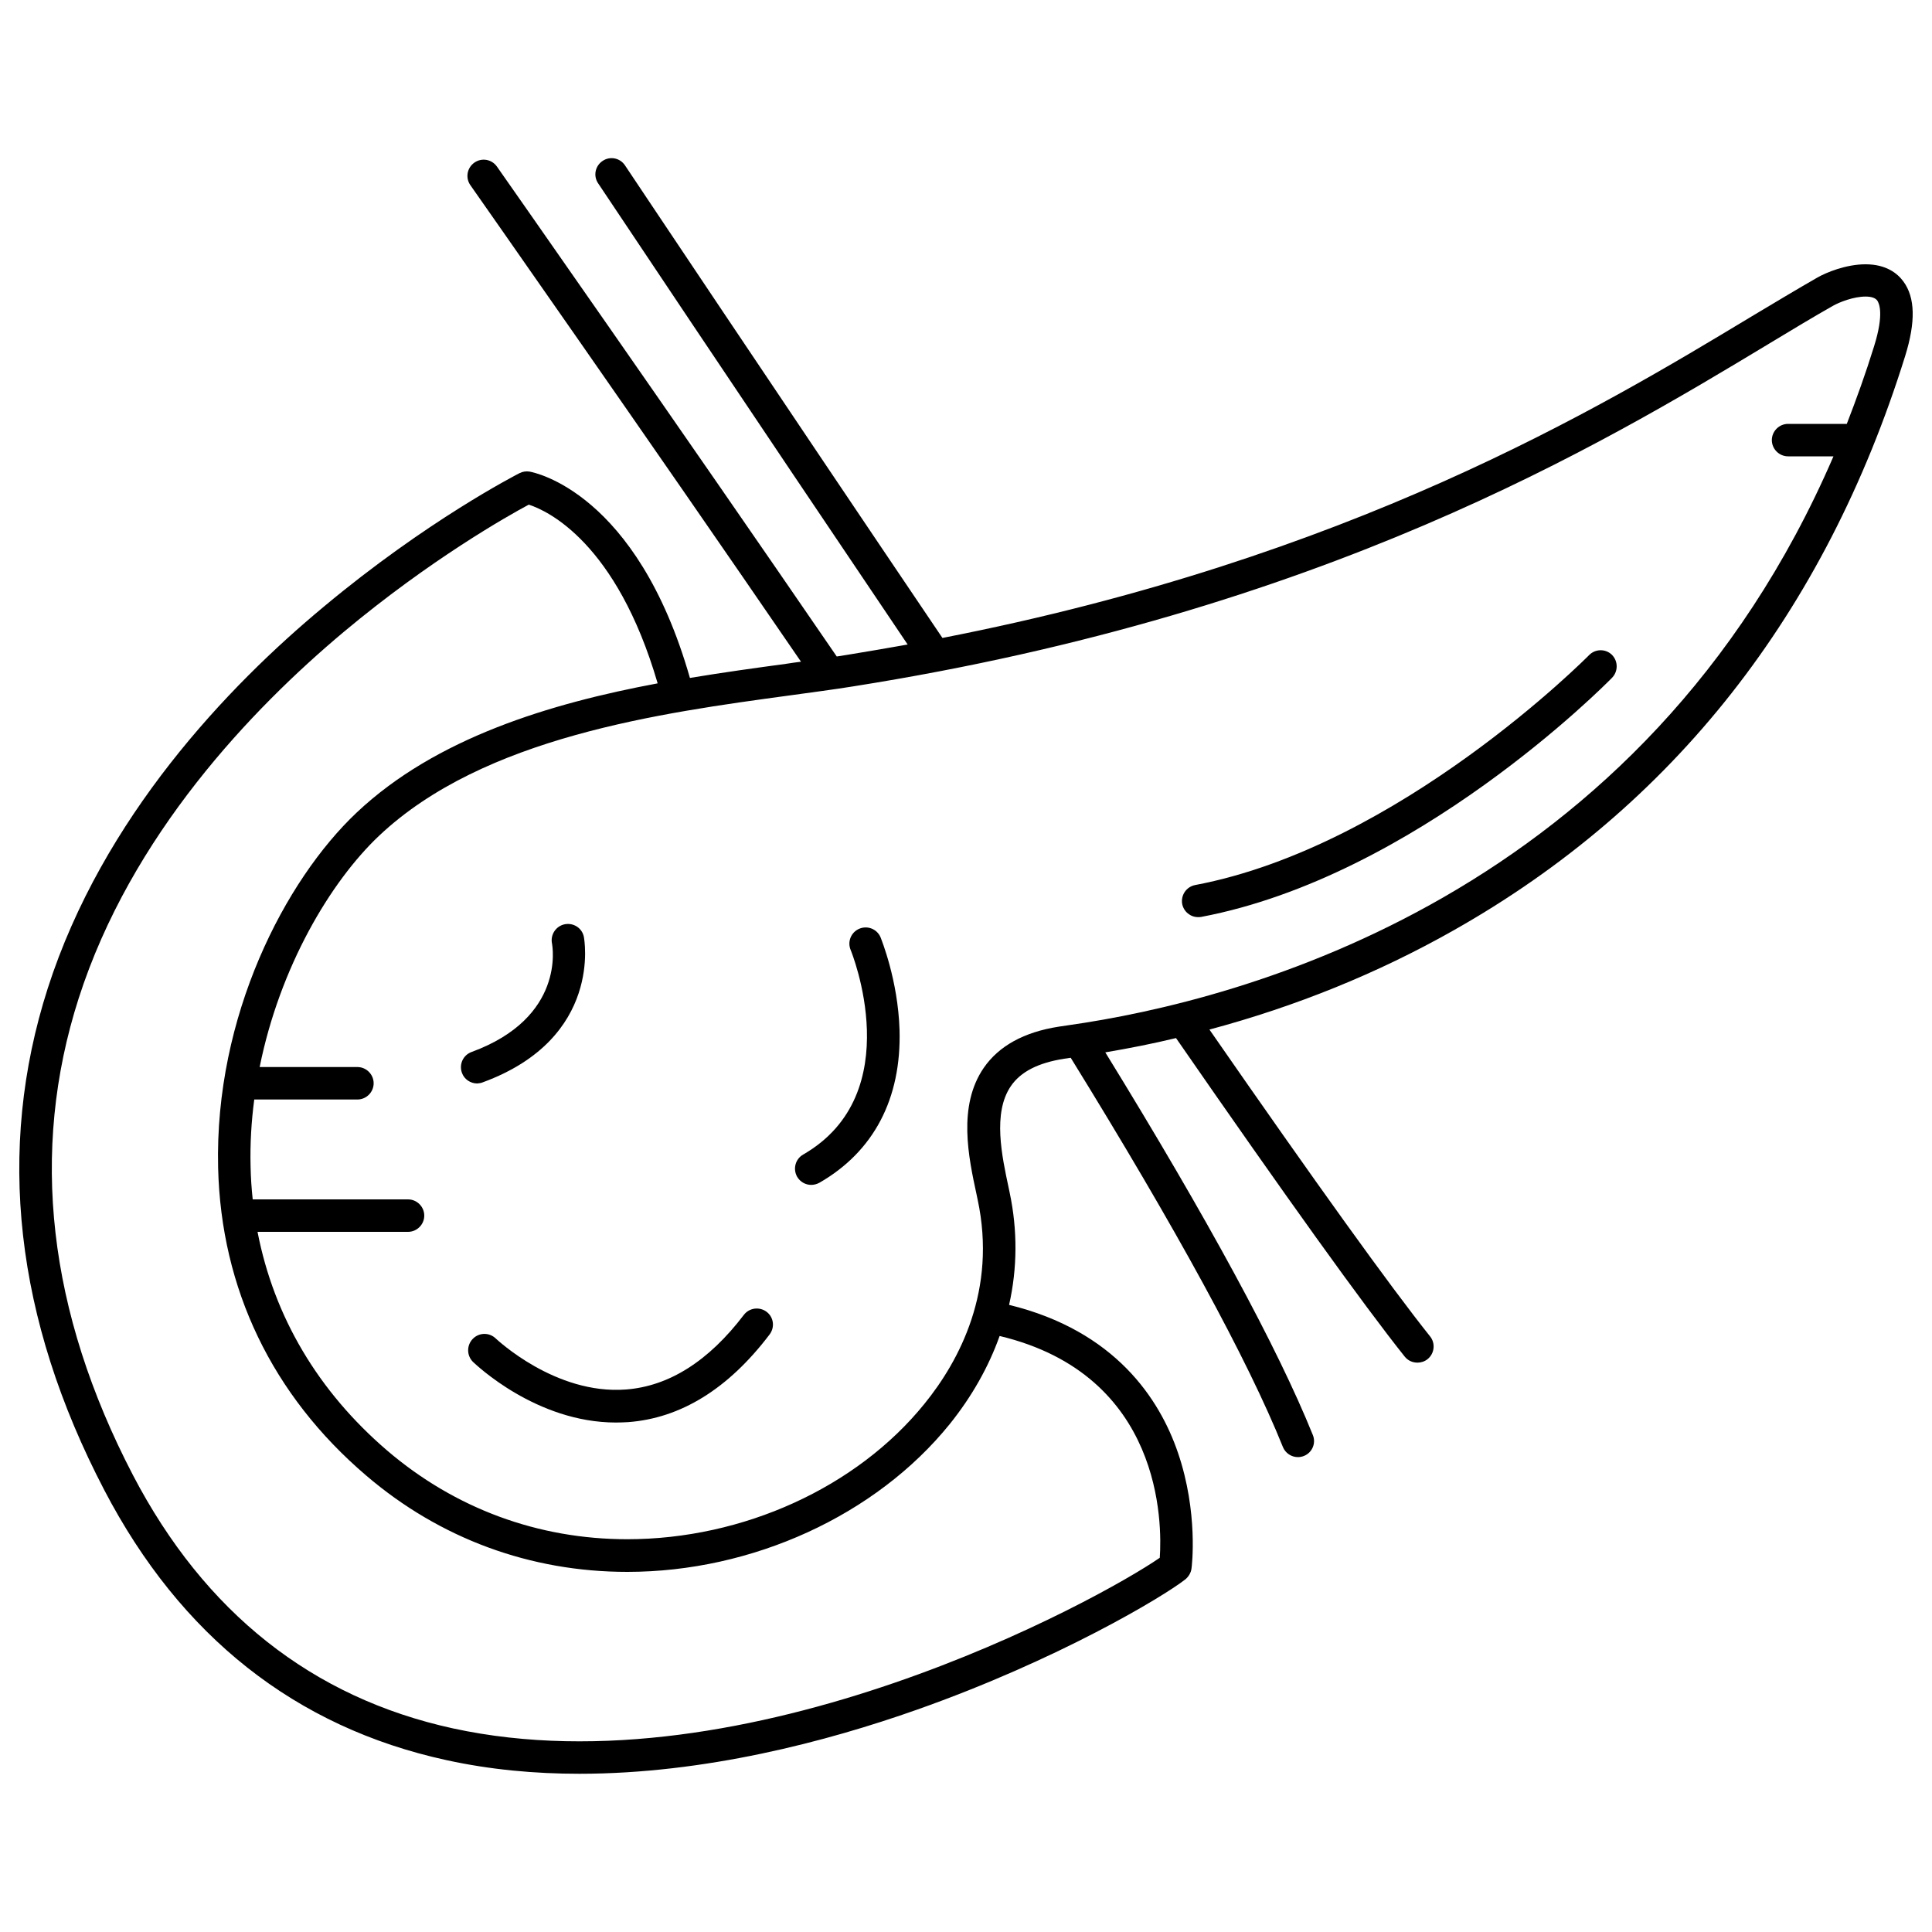<svg xmlns="http://www.w3.org/2000/svg" viewBox="0 0 1000 1000"><title>Pancreas svg icon</title><g><path d="M985.2,145.7c-3-4.1-8.8-8.9-19.6-8.9c-10.2,0-20.5,4.3-25,6.9c-10.3,5.9-21.8,12.8-34,20.1C827.5,211.5,698.8,289,487.8,330.2C402.6,204.1,324.3,86.8,323.5,85.6c-2.6-3.9-7.8-4.9-11.6-2.3c-3.9,2.6-4.9,7.8-2.3,11.6c0.8,1.2,76.6,114.8,160.2,238.7c-10.2,1.8-20.5,3.6-31,5.3c-1.8,0.3-3.8,0.6-5.7,0.9c-81.8-119.4-175-252.3-175.9-253.6c-2.7-3.8-7.9-4.7-11.7-2c-3.8,2.7-4.7,7.9-2,11.7c0.9,1.3,90.6,129.1,171.1,246.6c-2.6,0.3-5.1,0.7-7.8,1.1c-15.5,2.1-32.3,4.4-49.7,7.3c-27.5-96.2-80.7-106.4-83-106.8c-1.8-0.3-3.6,0-5.2,0.8c-1.9,1-48,24.6-101.4,69.2C118,355.2,53.1,423.1,24.7,511.6C-2.1,595.2,7.7,682.6,54,771.3c39.5,75.7,99,122.7,176.9,139.7c22.8,5,46,7.1,69,7.1c64.9,0,128.1-16.7,174.8-33.2c73-25.8,127.3-58.4,138.8-67.4c1.7-1.4,2.9-3.4,3.2-5.5c0.2-1.2,3.6-29.1-7-60.1c-9.5-27.8-32.5-63.1-87.4-76.5c4.3-19,4.4-38.7,0.3-58.1l-0.5-2.4c-3.5-16.4-8.4-38.8,1.1-52.7c5.1-7.5,14.2-12.1,27.6-14.2c0.9-0.1,2-0.3,3.4-0.5c54.6,88.4,91.6,156.2,109.8,201.4c1.3,3.3,4.5,5.3,7.8,5.3c1,0,2.1-0.2,3.1-0.6c4.3-1.7,6.4-6.6,4.6-10.9c-18.2-45.1-54.3-111.7-107.4-198c12.4-2.1,24.6-4.5,36.6-7.4c57.3,82.8,97.1,138.2,118.4,164.9c1.7,2.1,4.1,3.1,6.6,3.1c1.8,0,3.7-0.6,5.2-1.8c3.6-2.9,4.2-8.2,1.3-11.8c-20.6-25.8-59-79.2-114.2-158.8c44.8-12,87-29.1,126.1-51.2c113.8-64.2,192.5-164.3,234-297.4C991.6,166.6,991.3,154,985.2,145.7z M600.3,806.3c-31.7,21.9-213.3,121.5-365.9,88.3c-72.8-15.9-128.5-60-165.6-131.1C24.8,679,15.3,596,40.7,516.8c27.1-84.5,89.6-149.8,137.2-189.7c44.7-37.4,85.1-60.2,95.8-65.9c9.6,3.1,45.4,19.5,66.7,92.5c-55.6,10.4-114.8,28.2-155.8,66.9c-37.1,35-73.6,105.4-71.7,183.8c1.5,62.7,28,117.8,76.6,159.3c38.2,32.7,85,49.9,135.2,49.9c64.8,0,128.7-29.3,166.8-76.4c11.5-14.3,20.2-29.7,25.9-45.7C601.9,711.7,601.5,788.7,600.3,806.3z M970,179.3c-4.3,13.9-9.1,27.2-14.1,40.1h-30.4c-4.6,0-8.4,3.8-8.4,8.4c0,4.6,3.8,8.4,8.4,8.4H949c-98.4,227.9-306.5,281.8-396.3,294.5c-1.9,0.3-3.5,0.5-4.7,0.7c-18,2.8-31,10-38.8,21.3c-13.6,19.8-7.9,46.3-3.7,65.7l0.5,2.4c10.1,46.9-9.4,83.5-27.5,105.8c-35,43.3-93.9,70.1-153.8,70.1c-46.2,0-89.2-15.9-124.3-45.9c-35.8-30.7-58.6-69.3-67.1-113.2h77.9c4.6,0,8.4-3.8,8.4-8.4c0-4.6-3.8-8.4-8.4-8.4h-80.4c-0.6-5.6-1-11.3-1.1-17c-0.3-11.8,0.4-23.4,1.9-34.7h53.4c4.6,0,8.4-3.8,8.4-8.4c0-4.6-3.8-8.4-8.4-8.4h-50.6c10.4-51.7,36.6-95.9,61.8-119.7c54.2-51.2,145.9-63.6,212.9-72.7c11.5-1.6,22.4-3,32.3-4.6c243.7-38.5,387.8-125.3,473.9-177.2c12.1-7.3,23.5-14.2,33.6-19.9c3.2-1.8,10.5-4.7,16.7-4.7c3,0,5.1,0.7,6.1,2.1C972.6,157,975.3,162.4,970,179.3z"/><path d="M249.9,560.2c62.4-22.9,52.4-74.8,52.3-75.3c-0.9-4.5-5.3-7.4-9.9-6.5c-4.5,0.9-7.5,5.3-6.6,9.9c0.3,1.6,6.9,38.4-41.6,56.2c-4.4,1.6-6.6,6.4-5,10.8c1.2,3.4,4.5,5.5,7.9,5.5C248,560.7,249,560.6,249.9,560.2z"/><path d="M396.8,679c-3.7-2.8-9-2.1-11.8,1.6c-18.2,23.9-38.7,36.9-61,38.6c-36.6,2.8-66.9-26-67.4-26.4c-3.3-3.2-8.6-3.2-11.9,0.2c-3.2,3.3-3.2,8.6,0.1,11.9c1.4,1.3,32.7,31.4,74,31.4c2,0,4.1-0.1,6.2-0.2c27.3-2,51.9-17.2,73.2-45.2C401.2,687.1,400.5,681.8,396.8,679z"/><path d="M455.8,485.2c-1.8-4.3-6.7-6.3-11-4.5c-4.3,1.8-6.3,6.7-4.5,11c0.3,0.7,30.3,74.3-24.6,105.9c-4,2.3-5.4,7.4-3.1,11.5c1.6,2.7,4.4,4.2,7.3,4.2c1.4,0,2.9-0.4,4.2-1.1c28.2-16.2,42.5-43.6,41.5-79.1C464.8,507.2,456.1,486.1,455.8,485.2z"/><path d="M822.5,339.1c-1,1-98.1,99-203.9,119c-4.6,0.9-7.5,5.3-6.7,9.8c0.8,4,4.3,6.8,8.2,6.8c0.5,0,1,0,1.6-0.1c110.9-21,208.6-119.6,212.7-123.8c3.2-3.3,3.2-8.6-0.1-11.9C831,335.7,825.7,335.8,822.5,339.1z"/></g></svg>